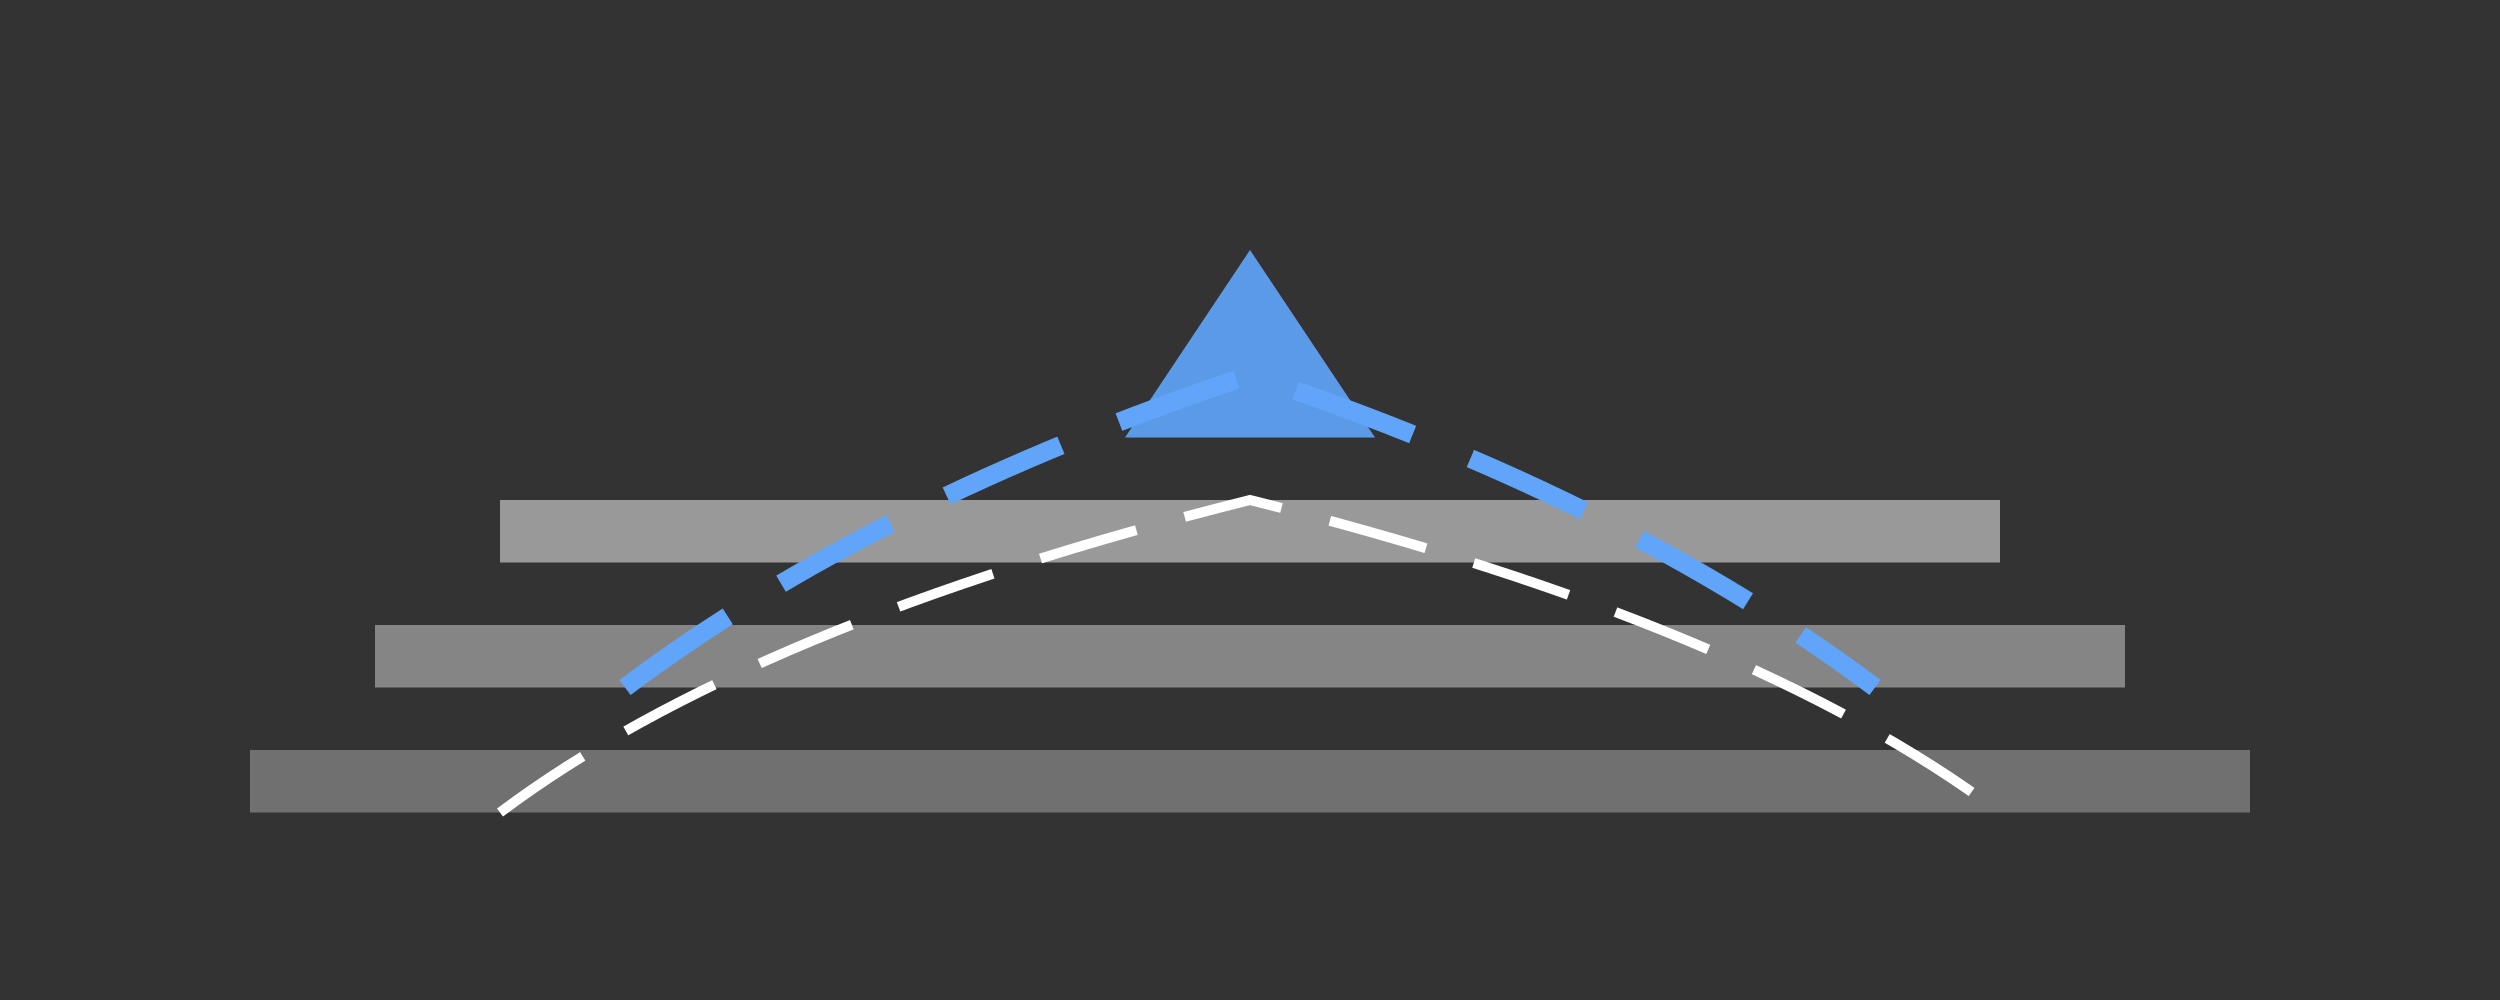 <svg xmlns="http://www.w3.org/2000/svg" class="w-full max-w-sm h-auto" viewBox="0 0 200 80" aria-hidden="true"><rect x="0" y="0" width="200" height="80" fill="#333333" stroke="none"/><g transform="translate(0, 10)"><rect x="20" y="50" width="160" height="5" fill="white" fill-opacity="0.3"><animate attributeName="fill-opacity" values="0.3;0.5;0.3" dur="4s" repeatCount="indefinite"></animate></rect><rect x="30" y="40" width="140" height="5" fill="white" fill-opacity="0.4"><animate attributeName="fill-opacity" values="0.4;0.6;0.4" dur="4s" begin="0.5s" repeatCount="indefinite"></animate></rect><rect x="40" y="30" width="120" height="5" fill="white" fill-opacity="0.5"><animate attributeName="fill-opacity" values="0.5;0.7;0.5" dur="4s" begin="1s" repeatCount="indefinite"></animate></rect><polygon points="100,10 110,25 90,25" fill="#60a5fa" fill-opacity="0.9"><animate attributeName="transform" type="scale" values="1 1; 1.1 1.1; 1 1" keyTimes="0; 0.5; 1" dur="3s" repeatCount="indefinite"></animate></polygon><path d="M 50 45 Q 70 30 100 20 Q 130 30 150 45" stroke="#60a5fa" stroke-width="1.5" fill="none" stroke-dasharray="10 5" stroke-dashoffset="0"><animate attributeName="stroke-dashoffset" dur="2s" repeatCount="indefinite"></animate></path><path d="M 40 55 Q 60 40 100 30 Q 140 40 160 55" stroke="white" stroke-width="0.8" fill="none" stroke-dasharray="8 4" stroke-dashoffset="0"><animate attributeName="stroke-dashoffset" dur="3s" repeatCount="indefinite"></animate></path></g></svg>